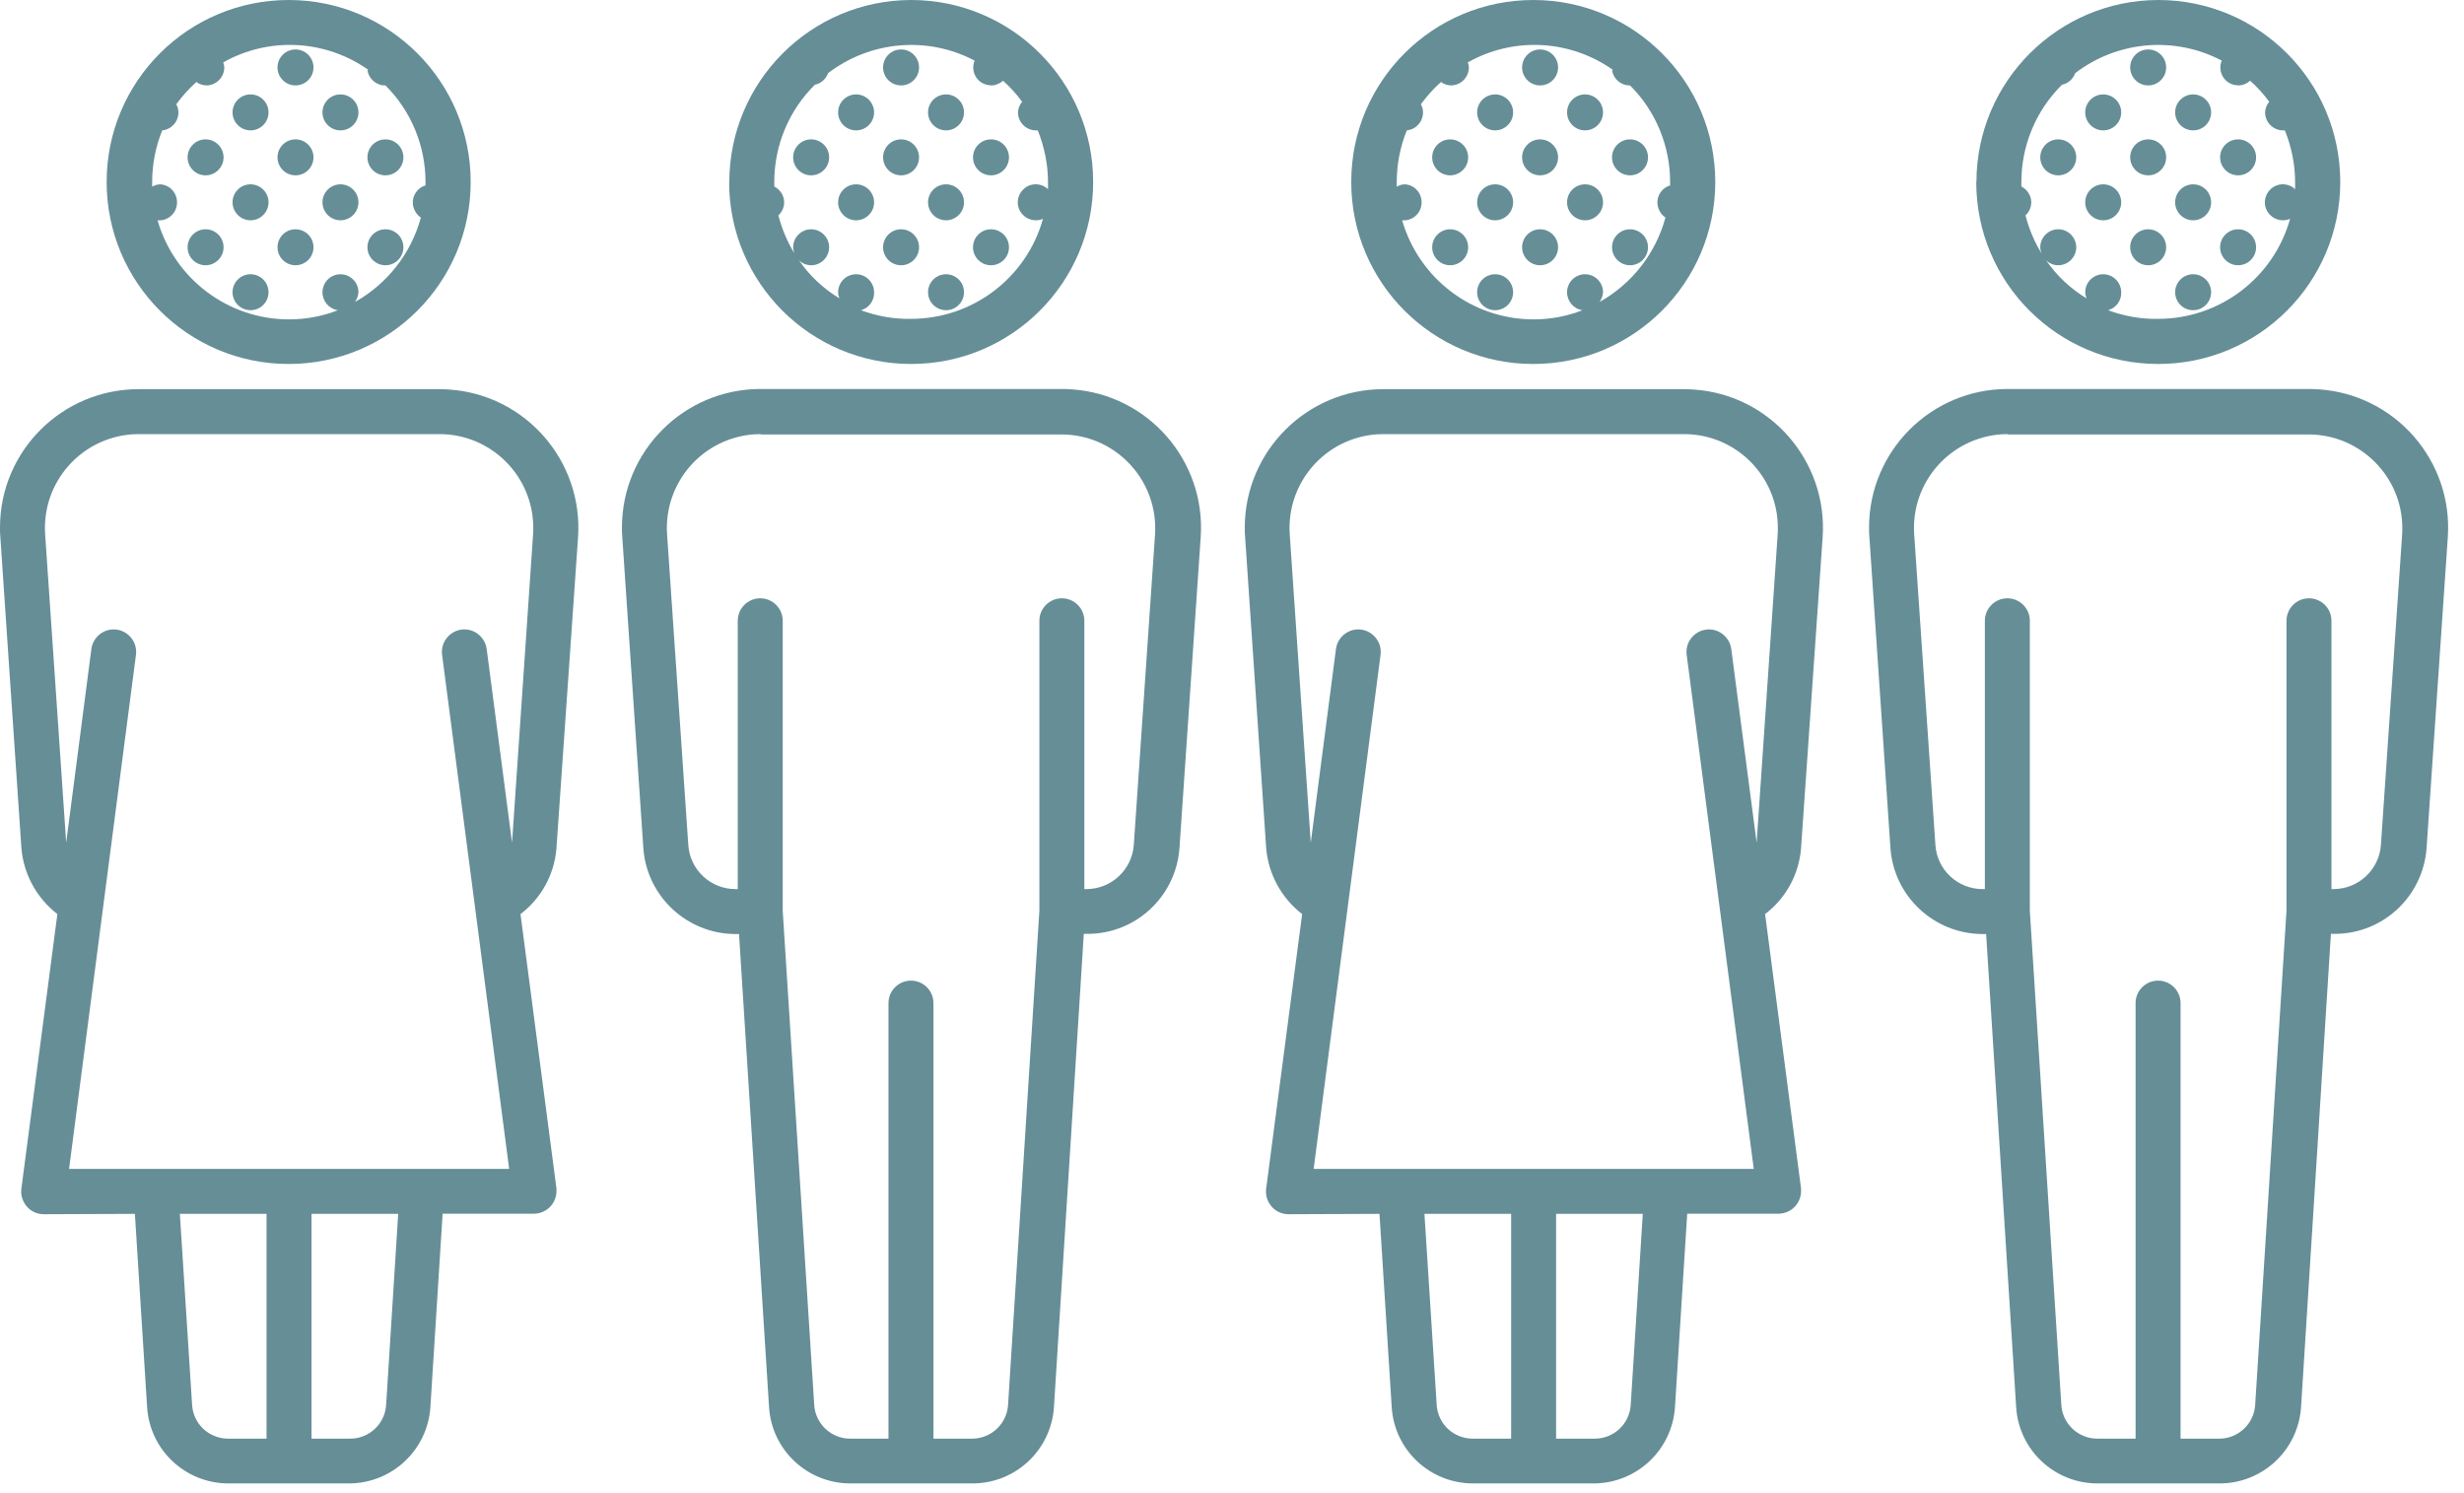 <svg width="137" height="83" viewBox="0 0 137 83" fill="none" xmlns="http://www.w3.org/2000/svg">
<g clip-path="url(#clip0_117_254)">
<path d="M55.1 9.75C55.652 9.75 56.1 9.302 56.1 8.75C56.1 8.198 55.652 7.75 55.1 7.75C54.548 7.75 54.1 8.198 54.1 8.75C54.1 9.302 54.548 9.75 55.1 9.75Z" fill="#668E97"/>
<path d="M52.6 12.25C53.152 12.25 53.6 11.802 53.6 11.25C53.6 10.698 53.152 10.25 52.6 10.25C52.048 10.25 51.6 10.698 51.6 11.25C51.6 11.802 52.048 12.25 52.6 12.25Z" fill="#668E97"/>
<path d="M55.1 14.75C55.652 14.75 56.1 14.302 56.1 13.75C56.1 13.198 55.652 12.75 55.1 12.75C54.548 12.75 54.1 13.198 54.1 13.75C54.1 14.302 54.548 14.75 55.1 14.75Z" fill="#668E97"/>
<path d="M52.6 17.25C53.152 17.25 53.6 16.802 53.6 16.25C53.6 15.698 53.152 15.25 52.6 15.25C52.048 15.25 51.6 15.698 51.6 16.25C51.6 16.802 52.048 17.25 52.6 17.25Z" fill="#668E97"/>
<path d="M50.1 4.75C50.652 4.75 51.1 4.302 51.1 3.75C51.1 3.198 50.652 2.75 50.1 2.75C49.548 2.75 49.1 3.198 49.1 3.75C49.1 4.302 49.548 4.75 50.1 4.75Z" fill="#668E97"/>
<path d="M50.1 9.75C50.652 9.75 51.1 9.302 51.1 8.75C51.1 8.198 50.652 7.75 50.1 7.75C49.548 7.75 49.1 8.198 49.1 8.75C49.1 9.302 49.548 9.75 50.1 9.75Z" fill="#668E97"/>
<path d="M47.6 12.25C48.152 12.25 48.6 11.802 48.6 11.25C48.6 10.698 48.152 10.25 47.6 10.25C47.048 10.25 46.6 10.698 46.6 11.25C46.6 11.802 47.048 12.25 47.6 12.25Z" fill="#668E97"/>
<path d="M52.6 7.25C53.152 7.25 53.6 6.802 53.6 6.25C53.6 5.698 53.152 5.25 52.6 5.25C52.048 5.25 51.6 5.698 51.6 6.25C51.6 6.802 52.048 7.25 52.6 7.25Z" fill="#668E97"/>
<path d="M50.1 14.75C50.652 14.75 51.1 14.302 51.1 13.75C51.1 13.198 50.652 12.75 50.1 12.75C49.548 12.75 49.1 13.198 49.1 13.75C49.1 14.302 49.548 14.75 50.1 14.75Z" fill="#668E97"/>
<path d="M45.1 9.75C45.652 9.75 46.1 9.302 46.1 8.75C46.1 8.198 45.652 7.75 45.1 7.75C44.548 7.75 44.1 8.198 44.1 8.75C44.1 9.302 44.548 9.75 45.1 9.75Z" fill="#668E97"/>
<path d="M47.6 7.25C48.152 7.25 48.6 6.802 48.6 6.25C48.6 5.698 48.152 5.25 47.6 5.25C47.048 5.25 46.6 5.698 46.6 6.25C46.6 6.802 47.048 7.25 47.6 7.25Z" fill="#668E97"/>
<path d="M40.54 10.12C40.54 15.71 45.07 20.24 50.66 20.24C56.25 20.24 60.78 15.71 60.78 10.12C60.78 4.53 56.24 0 50.66 0C45.08 0.01 40.56 4.54 40.55 10.12H40.54ZM50.65 17.73C49.7 17.75 48.76 17.58 47.87 17.25C48.32 17.13 48.62 16.71 48.6 16.25C48.6 15.7 48.15 15.25 47.6 15.25C47.05 15.25 46.6 15.7 46.6 16.25C46.6 16.37 46.63 16.48 46.67 16.59C45.78 16.05 45.01 15.33 44.42 14.47C44.6 14.65 44.85 14.75 45.1 14.75C45.65 14.75 46.1 14.3 46.1 13.75C46.1 13.2 45.65 12.75 45.1 12.75C44.55 12.75 44.1 13.2 44.1 13.75C44.1 13.87 44.13 13.98 44.17 14.09C43.77 13.44 43.47 12.72 43.28 11.98C43.48 11.79 43.6 11.53 43.6 11.25C43.6 10.88 43.38 10.54 43.05 10.37V10.12C43.05 8.09 43.86 6.14 45.31 4.71C45.65 4.64 45.92 4.4 46.04 4.07C48.39 2.27 51.57 1.99 54.19 3.37C53.98 3.88 54.22 4.47 54.73 4.67C54.85 4.72 54.98 4.74 55.11 4.75C55.35 4.75 55.59 4.65 55.77 4.49C56.16 4.84 56.52 5.23 56.83 5.66C56.69 5.83 56.61 6.03 56.6 6.25C56.6 6.8 57.05 7.25 57.6 7.25H57.7C58.07 8.17 58.27 9.15 58.27 10.14V10.52C57.87 10.14 57.23 10.16 56.86 10.57C56.48 10.97 56.5 11.61 56.91 11.98C57.1 12.16 57.35 12.25 57.61 12.25C57.74 12.25 57.87 12.22 57.99 12.17C57.07 15.46 54.07 17.73 50.66 17.73H50.65Z" fill="#668E97"/>
<path d="M35.77 47.16C35.96 49.85 38.2 51.93 40.89 51.94H41.09L42.76 78.25C42.91 80.63 44.88 82.48 47.27 82.49H54.03C56.44 82.51 58.44 80.65 58.6 78.25L60.26 51.93H60.47C63.16 51.93 65.39 49.84 65.58 47.15L66.76 29.87C67.05 25.62 63.83 21.93 59.58 21.65C59.41 21.64 59.24 21.63 59.07 21.63H42.29C38.04 21.63 34.59 25.07 34.58 29.32C34.58 29.51 34.58 29.69 34.6 29.88L35.77 47.16ZM42.29 24.16H59.02C61.9 24.16 64.24 26.51 64.23 29.39C64.23 29.5 64.23 29.62 64.22 29.73L63.04 46.99C62.94 48.36 61.8 49.43 60.42 49.44H60.29V34.52C60.29 33.83 59.73 33.27 59.04 33.27C58.35 33.27 57.79 33.83 57.79 34.52V50.65L56.05 78.11C55.99 79.17 55.11 80 54.05 80H51.9V55.78C51.9 55.09 51.34 54.53 50.65 54.53C49.96 54.53 49.4 55.09 49.4 55.78V80H47.27C46.21 80 45.33 79.17 45.27 78.11L43.52 50.65V34.52C43.52 33.83 42.96 33.27 42.27 33.27C41.58 33.27 41.02 33.83 41.02 34.52V49.44H40.89C39.51 49.44 38.36 48.37 38.27 46.99L37.09 29.71C36.9 26.83 39.07 24.35 41.95 24.15C42.06 24.15 42.18 24.14 42.29 24.14V24.16Z" fill="#668E97"/>
<path d="M90.63 9.75C91.182 9.75 91.63 9.302 91.63 8.75C91.63 8.198 91.182 7.75 90.63 7.75C90.078 7.75 89.63 8.198 89.63 8.75C89.63 9.302 90.078 9.75 90.63 9.75Z" fill="#668E97"/>
<path d="M88.13 12.25C88.682 12.25 89.13 11.802 89.13 11.25C89.13 10.698 88.682 10.25 88.13 10.25C87.578 10.25 87.13 10.698 87.13 11.25C87.13 11.802 87.578 12.25 88.13 12.25Z" fill="#668E97"/>
<path d="M90.63 14.75C91.182 14.75 91.63 14.302 91.63 13.75C91.63 13.198 91.182 12.75 90.63 12.75C90.078 12.75 89.63 13.198 89.63 13.75C89.63 14.302 90.078 14.75 90.63 14.75Z" fill="#668E97"/>
<path d="M85.63 4.75C86.182 4.75 86.63 4.302 86.63 3.75C86.63 3.198 86.182 2.75 85.63 2.75C85.078 2.75 84.63 3.198 84.63 3.75C84.63 4.302 85.078 4.75 85.63 4.75Z" fill="#668E97"/>
<path d="M85.63 9.75C86.182 9.75 86.63 9.302 86.63 8.75C86.63 8.198 86.182 7.75 85.63 7.75C85.078 7.75 84.63 8.198 84.63 8.75C84.63 9.302 85.078 9.75 85.63 9.75Z" fill="#668E97"/>
<path d="M88.13 7.25C88.682 7.25 89.13 6.802 89.13 6.25C89.13 5.698 88.682 5.25 88.13 5.25C87.578 5.25 87.13 5.698 87.13 6.25C87.13 6.802 87.578 7.25 88.13 7.25Z" fill="#668E97"/>
<path d="M85.63 14.75C86.182 14.75 86.63 14.302 86.63 13.75C86.63 13.198 86.182 12.75 85.63 12.75C85.078 12.75 84.63 13.198 84.63 13.75C84.63 14.302 85.078 14.75 85.63 14.75Z" fill="#668E97"/>
<path d="M83.13 17.25C83.682 17.25 84.13 16.802 84.13 16.25C84.13 15.698 83.682 15.25 83.13 15.25C82.578 15.25 82.13 15.698 82.13 16.25C82.13 16.802 82.578 17.25 83.13 17.25Z" fill="#668E97"/>
<path d="M83.13 7.25C83.682 7.25 84.13 6.802 84.13 6.25C84.13 5.698 83.682 5.25 83.13 5.25C82.578 5.25 82.13 5.698 82.13 6.25C82.13 6.802 82.578 7.25 83.13 7.25Z" fill="#668E97"/>
<path d="M80.63 9.75C81.182 9.75 81.63 9.302 81.63 8.75C81.63 8.198 81.182 7.75 80.63 7.75C80.078 7.75 79.63 8.198 79.63 8.75C79.63 9.302 80.078 9.75 80.63 9.75Z" fill="#668E97"/>
<path d="M80.63 14.75C81.182 14.75 81.63 14.302 81.63 13.75C81.63 13.198 81.182 12.75 80.63 12.75C80.078 12.75 79.63 13.198 79.63 13.75C79.63 14.302 80.078 14.75 80.63 14.75Z" fill="#668E97"/>
<path d="M83.13 12.25C83.682 12.25 84.13 11.802 84.13 11.25C84.13 10.698 83.682 10.25 83.13 10.25C82.578 10.25 82.13 10.698 82.13 11.25C82.13 11.802 82.578 12.25 83.13 12.25Z" fill="#668E97"/>
<path d="M75.13 10.12C75.13 15.71 79.66 20.24 85.25 20.24C90.84 20.24 95.37 15.71 95.37 10.12C95.37 4.54 90.85 0.01 85.27 1.65609e-05C79.68 -0.01 75.14 4.51 75.13 10.1V10.12ZM89.63 3.9C89.7 4.39 90.13 4.76 90.63 4.75C92.06 6.17 92.86 8.11 92.86 10.13V10.31C92.33 10.47 92.03 11.03 92.2 11.56C92.27 11.78 92.41 11.97 92.6 12.1C92.06 14.09 90.74 15.78 88.94 16.79C89.05 16.63 89.12 16.44 89.13 16.25C89.13 15.7 88.68 15.25 88.13 15.25C87.58 15.25 87.13 15.7 87.13 16.25C87.13 16.75 87.49 17.18 87.99 17.25C87.12 17.59 86.2 17.76 85.27 17.76C81.88 17.76 78.9 15.51 77.96 12.25C78.51 12.3 79 11.89 79.04 11.33C79.08 10.77 78.68 10.29 78.12 10.25C77.96 10.25 77.8 10.3 77.66 10.38V10.12C77.66 9.14 77.85 8.16 78.22 7.25C78.73 7.2 79.12 6.77 79.12 6.25C79.12 6.09 79.08 5.94 79 5.8C79.33 5.35 79.7 4.93 80.12 4.56C80.28 4.68 80.47 4.74 80.67 4.75C81.22 4.75 81.67 4.3 81.67 3.75C81.67 3.65 81.65 3.56 81.61 3.47C84.16 2.03 87.31 2.2 89.7 3.9H89.62H89.63Z" fill="#668E97"/>
<path d="M76.7 67.5L77.38 78.25C77.53 80.63 79.5 82.48 81.89 82.49H88.65C91.02 82.46 92.97 80.62 93.13 78.25L93.81 67.49H98.93C99.63 67.46 100.17 66.87 100.14 66.18C100.14 66.15 100.14 66.12 100.14 66.09L98.14 50.83C99.3 49.95 100.03 48.61 100.14 47.16L101.34 29.88C101.63 25.63 98.41 21.94 94.16 21.66C93.99 21.65 93.82 21.64 93.65 21.64H76.92C72.67 21.64 69.22 25.08 69.21 29.33C69.21 29.51 69.21 29.7 69.23 29.88L70.4 47.16C70.52 48.61 71.25 49.94 72.4 50.83L70.4 66.09C70.35 66.45 70.46 66.81 70.7 67.09C70.93 67.36 71.28 67.52 71.64 67.52L76.71 67.5H76.7ZM76.76 36.41C76.85 35.73 76.36 35.1 75.68 35.01C75 34.92 74.37 35.41 74.28 36.09L72.88 46.86L71.71 29.71C71.52 26.83 73.69 24.35 76.57 24.15C76.68 24.15 76.8 24.14 76.91 24.14H93.64C96.52 24.14 98.86 26.49 98.85 29.37C98.85 29.48 98.85 29.6 98.84 29.71L97.67 46.86L96.26 36.09C96.17 35.41 95.54 34.92 94.86 35.01C94.18 35.1 93.69 35.73 93.78 36.41L97.51 65H73.04L76.76 36.41ZM88.65 80H86.52V67.5H91.34L90.67 78.11C90.61 79.18 89.72 80.01 88.65 80ZM79.88 78.11L79.2 67.5H84.02V80H81.89C80.82 80 79.94 79.18 79.88 78.11Z" fill="#668E97"/>
<path d="M124.44 9.75C124.992 9.75 125.44 9.302 125.44 8.75C125.44 8.198 124.992 7.75 124.44 7.75C123.888 7.75 123.44 8.198 123.44 8.75C123.44 9.302 123.888 9.75 124.44 9.75Z" fill="#668E97"/>
<path d="M121.94 12.25C122.492 12.25 122.94 11.802 122.94 11.25C122.94 10.698 122.492 10.25 121.94 10.25C121.388 10.25 120.94 10.698 120.94 11.25C120.94 11.802 121.388 12.25 121.94 12.25Z" fill="#668E97"/>
<path d="M124.44 14.75C124.992 14.75 125.44 14.302 125.44 13.75C125.44 13.198 124.992 12.75 124.44 12.75C123.888 12.75 123.44 13.198 123.44 13.75C123.44 14.302 123.888 14.75 124.44 14.75Z" fill="#668E97"/>
<path d="M121.94 17.25C122.492 17.25 122.94 16.802 122.94 16.25C122.94 15.698 122.492 15.25 121.94 15.25C121.388 15.25 120.94 15.698 120.94 16.25C120.94 16.802 121.388 17.25 121.94 17.25Z" fill="#668E97"/>
<path d="M119.44 4.75C119.992 4.75 120.44 4.302 120.44 3.75C120.44 3.198 119.992 2.75 119.44 2.75C118.888 2.75 118.44 3.198 118.44 3.75C118.44 4.302 118.888 4.75 119.44 4.75Z" fill="#668E97"/>
<path d="M119.44 9.75C119.992 9.75 120.44 9.302 120.44 8.75C120.44 8.198 119.992 7.75 119.44 7.75C118.888 7.75 118.44 8.198 118.44 8.75C118.44 9.302 118.888 9.75 119.44 9.75Z" fill="#668E97"/>
<path d="M116.94 12.25C117.492 12.25 117.94 11.802 117.94 11.25C117.94 10.698 117.492 10.25 116.94 10.25C116.388 10.25 115.94 10.698 115.94 11.25C115.94 11.802 116.388 12.25 116.94 12.25Z" fill="#668E97"/>
<path d="M121.94 7.25C122.492 7.25 122.94 6.802 122.94 6.25C122.94 5.698 122.492 5.25 121.94 5.25C121.388 5.25 120.94 5.698 120.94 6.25C120.94 6.802 121.388 7.25 121.94 7.25Z" fill="#668E97"/>
<path d="M119.44 14.75C119.992 14.75 120.44 14.302 120.44 13.75C120.44 13.198 119.992 12.75 119.44 12.75C118.888 12.75 118.44 13.198 118.44 13.75C118.44 14.302 118.888 14.75 119.44 14.75Z" fill="#668E97"/>
<path d="M114.44 9.75C114.992 9.75 115.44 9.302 115.44 8.75C115.44 8.198 114.992 7.75 114.44 7.75C113.888 7.75 113.44 8.198 113.44 8.75C113.44 9.302 113.888 9.75 114.44 9.75Z" fill="#668E97"/>
<path d="M116.94 7.25C117.492 7.25 117.94 6.802 117.94 6.25C117.94 5.698 117.492 5.25 116.94 5.25C116.388 5.25 115.94 5.698 115.94 6.25C115.94 6.802 116.388 7.25 116.94 7.25Z" fill="#668E97"/>
<path d="M109.88 10.12C109.88 15.71 114.41 20.24 120 20.24C125.59 20.24 130.12 15.71 130.12 10.12C130.12 4.53 125.59 0 120 0C114.42 0.01 109.9 4.54 109.89 10.12H109.88ZM119.99 17.73C119.04 17.75 118.1 17.58 117.21 17.25C117.66 17.13 117.96 16.71 117.94 16.25C117.94 15.7 117.49 15.25 116.94 15.25C116.39 15.25 115.94 15.7 115.94 16.25C115.94 16.37 115.97 16.48 116.01 16.59C115.12 16.05 114.35 15.33 113.76 14.47C113.94 14.65 114.19 14.75 114.44 14.75C114.99 14.75 115.44 14.3 115.44 13.75C115.44 13.2 114.99 12.75 114.44 12.75C113.89 12.75 113.44 13.2 113.44 13.75C113.44 13.87 113.47 13.98 113.51 14.09C113.11 13.44 112.81 12.72 112.62 11.98C112.82 11.79 112.94 11.53 112.94 11.25C112.94 10.88 112.72 10.54 112.39 10.37V10.12C112.39 8.09 113.2 6.14 114.65 4.71C114.99 4.64 115.26 4.4 115.38 4.07C117.73 2.27 120.91 1.99 123.53 3.37C123.32 3.88 123.56 4.47 124.07 4.67C124.19 4.72 124.32 4.74 124.45 4.75C124.69 4.75 124.93 4.65 125.11 4.49C125.5 4.84 125.86 5.23 126.17 5.66C126.03 5.83 125.95 6.03 125.94 6.25C125.94 6.8 126.39 7.25 126.94 7.25H127.04C127.41 8.17 127.61 9.15 127.61 10.14V10.52C127.21 10.14 126.57 10.16 126.2 10.57C125.82 10.97 125.84 11.61 126.25 11.98C126.44 12.16 126.69 12.25 126.95 12.25C127.08 12.25 127.21 12.22 127.33 12.17C126.41 15.46 123.41 17.73 120 17.73H119.99Z" fill="#668E97"/>
<path d="M105.11 47.16C105.3 49.85 107.54 51.93 110.23 51.94H110.43L112.1 78.25C112.25 80.63 114.22 82.48 116.61 82.49H123.37C125.78 82.51 127.78 80.65 127.94 78.25L129.6 51.93H129.81C132.5 51.93 134.73 49.84 134.92 47.15L136.1 29.87C136.39 25.62 133.17 21.93 128.92 21.65C128.75 21.64 128.58 21.63 128.41 21.63H111.63C107.38 21.63 103.93 25.07 103.92 29.32C103.92 29.51 103.92 29.69 103.94 29.88L105.11 47.16ZM111.63 24.16H128.36C131.24 24.16 133.58 26.51 133.57 29.39C133.57 29.5 133.57 29.62 133.56 29.73L132.38 46.99C132.28 48.36 131.14 49.43 129.76 49.44H129.63V34.52C129.63 33.83 129.07 33.27 128.38 33.27C127.69 33.27 127.13 33.83 127.13 34.52V50.65L125.39 78.11C125.33 79.17 124.45 80 123.39 80H121.24V55.78C121.24 55.09 120.68 54.53 119.99 54.53C119.3 54.53 118.74 55.09 118.74 55.78V80H116.61C115.55 80 114.67 79.17 114.61 78.11L112.86 50.65V34.52C112.86 33.83 112.3 33.27 111.61 33.27C110.92 33.27 110.36 33.83 110.36 34.52V49.44H110.23C108.85 49.44 107.7 48.37 107.61 46.99L106.43 29.71C106.24 26.83 108.41 24.35 111.29 24.15C111.4 24.15 111.52 24.14 111.63 24.14V24.16Z" fill="#668E97"/>
<path d="M21.43 9.75C21.982 9.75 22.43 9.302 22.43 8.75C22.43 8.198 21.982 7.75 21.43 7.75C20.878 7.75 20.43 8.198 20.43 8.75C20.43 9.302 20.878 9.75 21.43 9.75Z" fill="#668E97"/>
<path d="M18.93 12.25C19.482 12.25 19.93 11.802 19.93 11.25C19.93 10.698 19.482 10.25 18.93 10.25C18.378 10.25 17.93 10.698 17.93 11.25C17.93 11.802 18.378 12.25 18.93 12.25Z" fill="#668E97"/>
<path d="M21.43 14.75C21.982 14.75 22.43 14.302 22.43 13.75C22.43 13.198 21.982 12.75 21.43 12.75C20.878 12.75 20.43 13.198 20.43 13.75C20.43 14.302 20.878 14.75 21.43 14.75Z" fill="#668E97"/>
<path d="M16.43 4.75C16.982 4.75 17.43 4.302 17.43 3.75C17.43 3.198 16.982 2.75 16.43 2.75C15.878 2.75 15.43 3.198 15.43 3.75C15.43 4.302 15.878 4.75 16.43 4.75Z" fill="#668E97"/>
<path d="M16.43 9.75C16.982 9.75 17.43 9.302 17.43 8.75C17.43 8.198 16.982 7.75 16.43 7.75C15.878 7.75 15.43 8.198 15.43 8.75C15.43 9.302 15.878 9.75 16.43 9.75Z" fill="#668E97"/>
<path d="M18.93 7.25C19.482 7.25 19.93 6.802 19.93 6.25C19.93 5.698 19.482 5.25 18.93 5.25C18.378 5.25 17.93 5.698 17.93 6.25C17.93 6.802 18.378 7.25 18.93 7.25Z" fill="#668E97"/>
<path d="M16.43 14.75C16.982 14.75 17.43 14.302 17.43 13.75C17.43 13.198 16.982 12.75 16.43 12.75C15.878 12.75 15.43 13.198 15.43 13.75C15.43 14.302 15.878 14.75 16.43 14.75Z" fill="#668E97"/>
<path d="M13.93 17.25C14.482 17.25 14.93 16.802 14.93 16.25C14.93 15.698 14.482 15.25 13.93 15.25C13.378 15.25 12.93 15.698 12.93 16.25C12.93 16.802 13.378 17.25 13.93 17.25Z" fill="#668E97"/>
<path d="M13.93 7.25C14.482 7.25 14.93 6.802 14.93 6.25C14.93 5.698 14.482 5.25 13.93 5.25C13.378 5.25 12.93 5.698 12.93 6.25C12.93 6.802 13.378 7.25 13.93 7.25Z" fill="#668E97"/>
<path d="M11.43 9.75C11.982 9.75 12.43 9.302 12.43 8.75C12.43 8.198 11.982 7.75 11.43 7.75C10.878 7.75 10.43 8.198 10.43 8.75C10.43 9.302 10.878 9.75 11.43 9.75Z" fill="#668E97"/>
<path d="M11.43 14.75C11.982 14.75 12.43 14.302 12.43 13.75C12.43 13.198 11.982 12.75 11.43 12.75C10.878 12.75 10.43 13.198 10.43 13.75C10.43 14.302 10.878 14.75 11.43 14.75Z" fill="#668E97"/>
<path d="M13.93 12.25C14.482 12.25 14.93 11.802 14.93 11.25C14.93 10.698 14.482 10.25 13.93 10.25C13.378 10.25 12.93 10.698 12.93 11.25C12.93 11.802 13.378 12.25 13.93 12.25Z" fill="#668E97"/>
<path d="M5.93 10.12C5.93 15.71 10.46 20.24 16.05 20.24C21.64 20.24 26.17 15.71 26.17 10.12C26.17 4.54 21.65 0.01 16.07 1.65609e-05C10.48 -0.01 5.94 4.51 5.93 10.1V10.12ZM20.43 3.9C20.5 4.39 20.93 4.76 21.43 4.75C22.86 6.17 23.66 8.11 23.66 10.13V10.31C23.13 10.47 22.83 11.03 23 11.56C23.07 11.78 23.21 11.97 23.4 12.1C22.86 14.09 21.54 15.78 19.74 16.79C19.85 16.63 19.92 16.44 19.93 16.25C19.93 15.7 19.48 15.25 18.93 15.25C18.38 15.25 17.93 15.7 17.93 16.25C17.93 16.75 18.29 17.18 18.79 17.25C17.92 17.59 17 17.76 16.07 17.76C12.68 17.76 9.7 15.51 8.76 12.25C9.31 12.3 9.8 11.89 9.84 11.33C9.88 10.77 9.48 10.29 8.92 10.25C8.76 10.25 8.6 10.3 8.46 10.38V10.12C8.46 9.14 8.65 8.16 9.02 7.25C9.53 7.2 9.92 6.77 9.92 6.25C9.92 6.09 9.88 5.94 9.8 5.8C10.13 5.35 10.5 4.93 10.92 4.56C11.08 4.68 11.27 4.74 11.47 4.75C12.02 4.75 12.47 4.3 12.47 3.75C12.47 3.65 12.45 3.56 12.41 3.47C14.96 2.03 18.11 2.2 20.5 3.9H20.42H20.43Z" fill="#668E97"/>
<path d="M7.5 67.5L8.18 78.25C8.33 80.63 10.3 82.48 12.69 82.49H19.45C21.82 82.46 23.77 80.62 23.93 78.25L24.61 67.49H29.73C30.43 67.46 30.97 66.87 30.94 66.18C30.94 66.15 30.94 66.12 30.94 66.09L28.94 50.83C30.1 49.95 30.83 48.61 30.94 47.16L32.14 29.88C32.43 25.63 29.21 21.94 24.96 21.66C24.79 21.65 24.62 21.64 24.45 21.64H7.71C3.46 21.64 0 25.08 0 29.33C0 29.51 0 29.7 0.02 29.88L1.19 47.16C1.31 48.61 2.04 49.94 3.19 50.83L1.19 66.09C1.14 66.45 1.25 66.81 1.49 67.09C1.72 67.36 2.07 67.52 2.43 67.52L7.5 67.5ZM7.56 36.41C7.65 35.73 7.16 35.1 6.48 35.01C5.8 34.92 5.17 35.41 5.08 36.09L3.68 46.86L2.51 29.71C2.32 26.83 4.49 24.35 7.37 24.15C7.48 24.15 7.6 24.14 7.71 24.14H24.44C27.32 24.14 29.66 26.49 29.65 29.37C29.65 29.48 29.65 29.6 29.64 29.71L28.47 46.86L27.06 36.09C26.97 35.41 26.34 34.92 25.66 35.01C24.98 35.1 24.49 35.73 24.58 36.41L28.31 65H3.84L7.56 36.41ZM19.45 80H17.32V67.5H22.14L21.47 78.11C21.41 79.18 20.52 80.01 19.45 80ZM10.68 78.11L10 67.5H14.82V80H12.69C11.62 80 10.74 79.18 10.68 78.11Z" fill="#668E97"/>
</g>
<defs>
<clipPath id="clip0_117_254">
<rect width="136.12" height="82.49" fill="white"/>
</clipPath>
</defs>
</svg>
